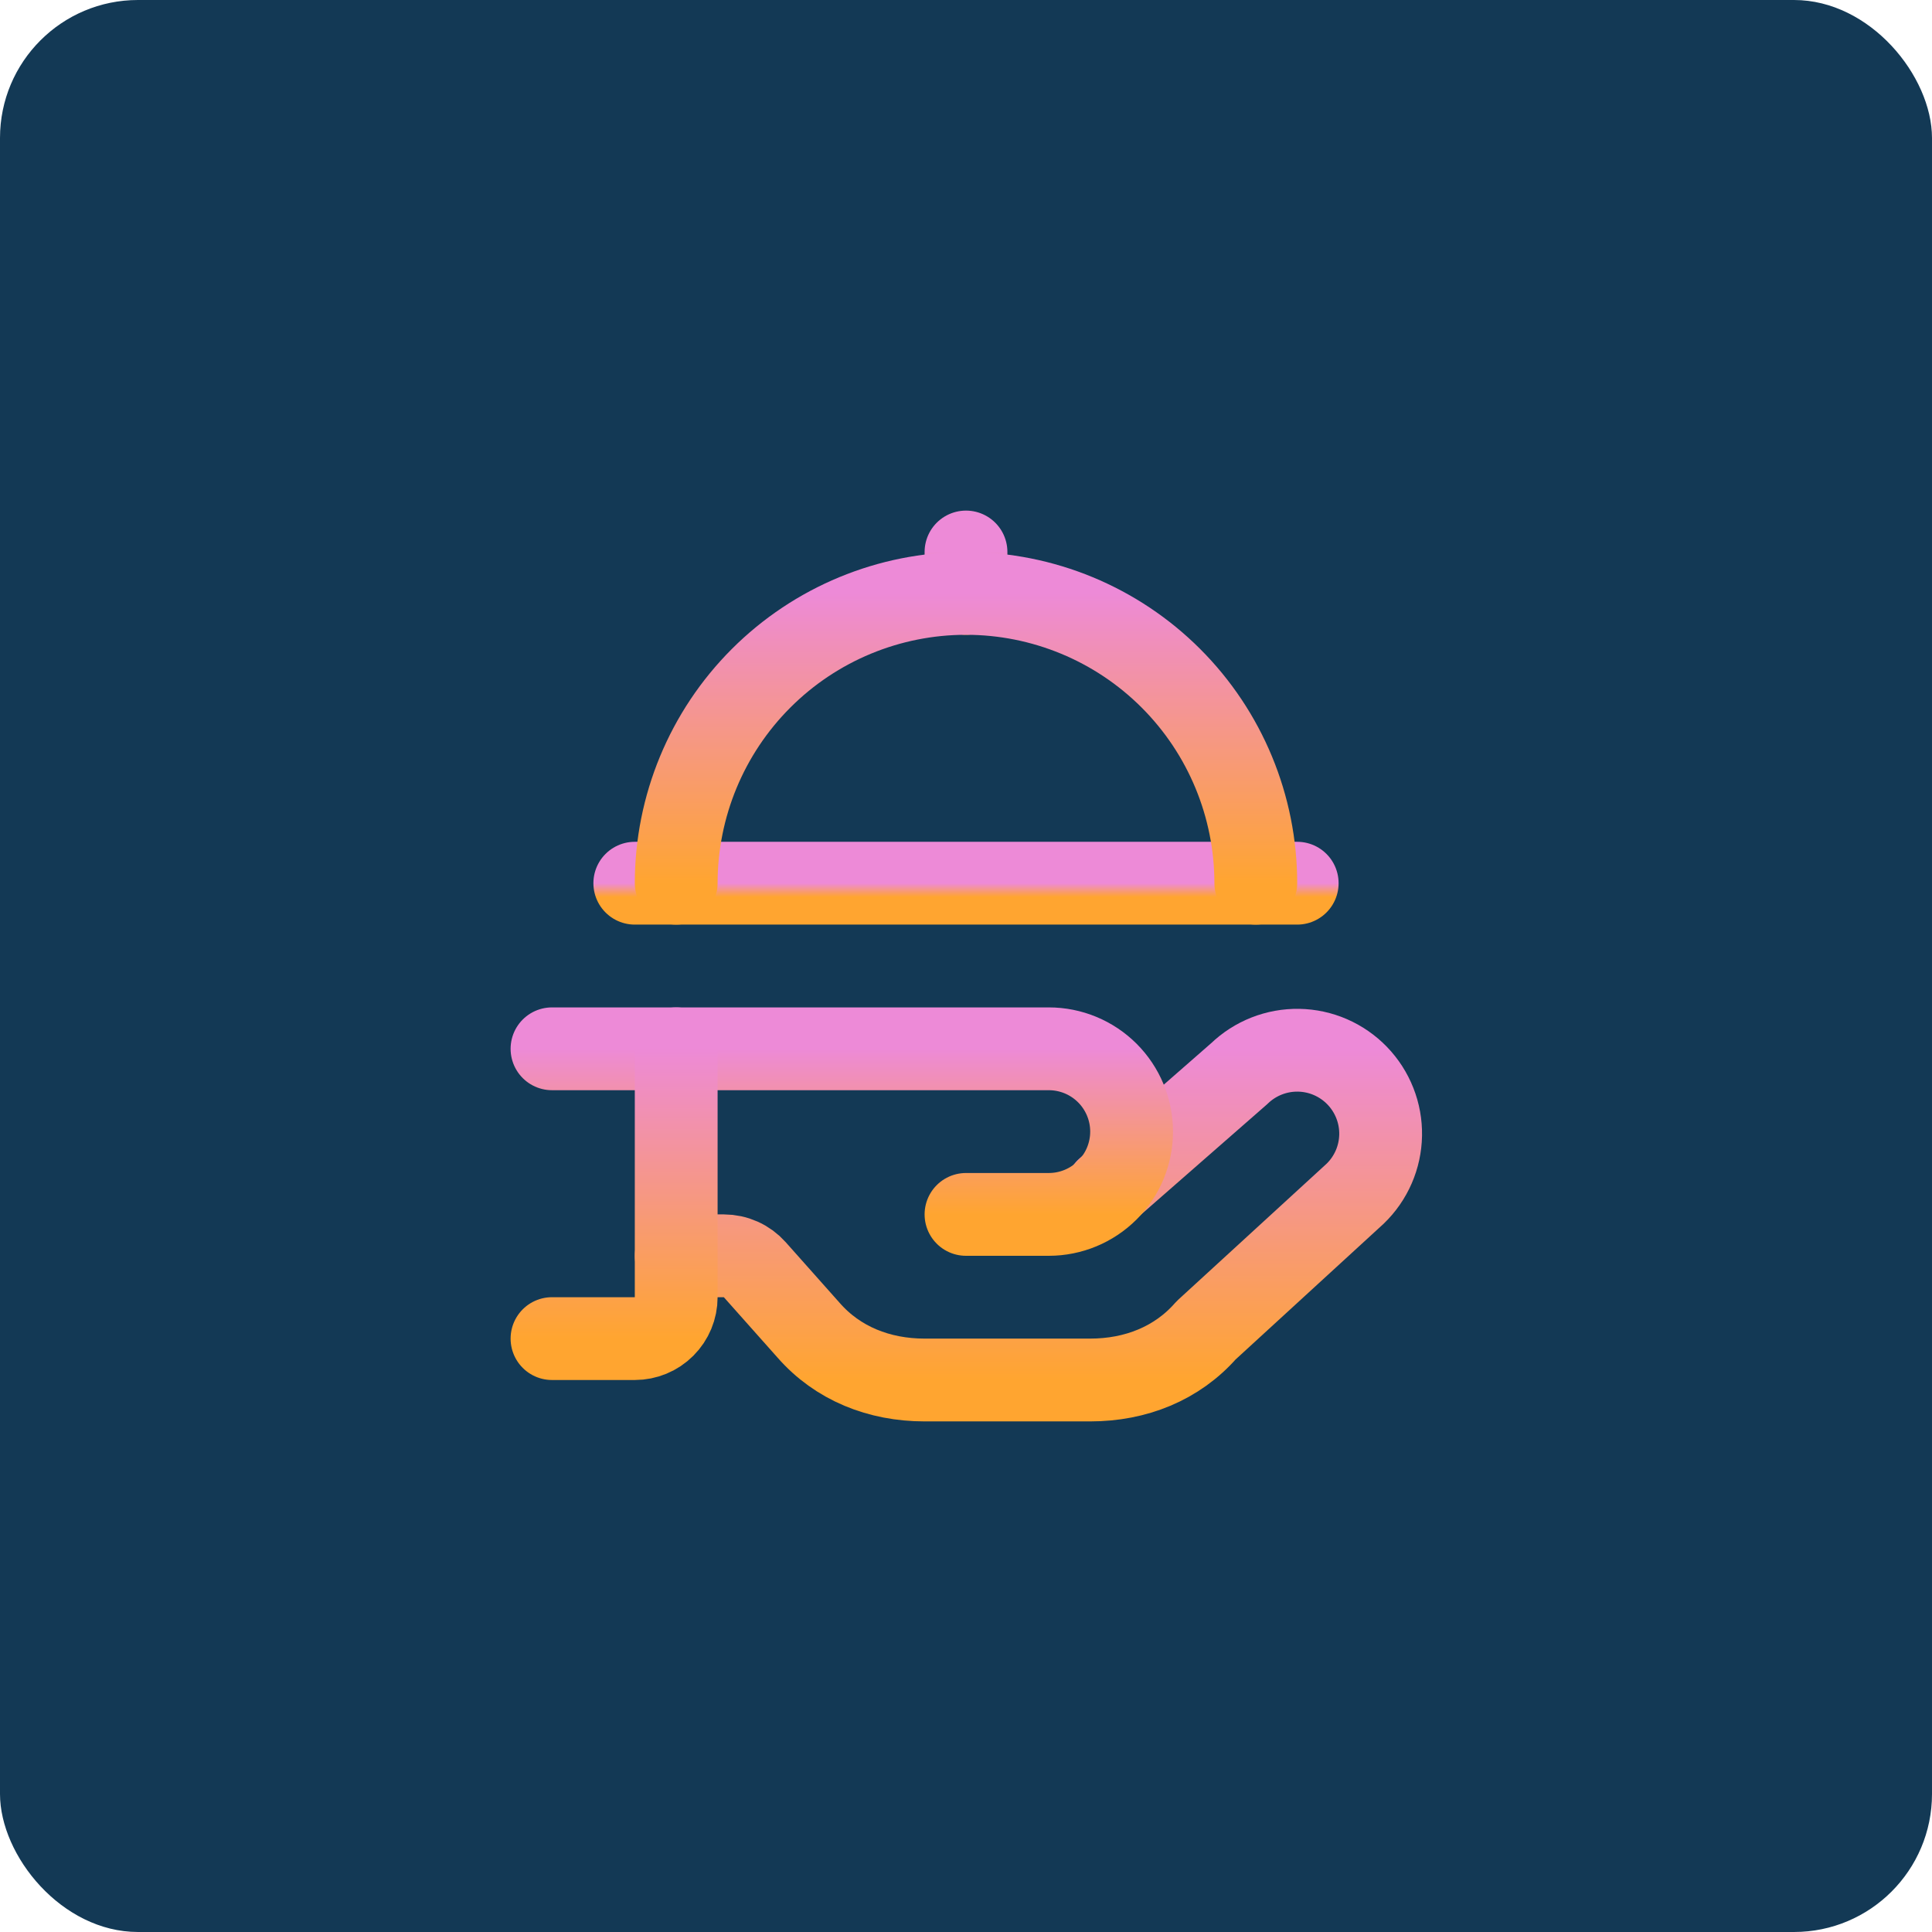 <svg xmlns="http://www.w3.org/2000/svg" fill="none" viewBox="0 0 140 140" height="140" width="140">
<g filter="url(#filter0_n_2105_1505)">
<rect fill="#133955" rx="10" height="140" width="140"></rect>
<path stroke-linejoin="round" stroke-linecap="round" stroke-width="6" stroke="url(#paint0_linear_2105_1505)" d="M70 43V40"></path>
<path stroke-linejoin="round" stroke-linecap="round" stroke-width="6" stroke="url(#paint1_linear_2105_1505)" d="M80.2 86.2L89.8 77.8C90.371 77.249 91.046 76.815 91.784 76.524C92.523 76.233 93.312 76.091 94.106 76.104C94.9 76.118 95.683 76.288 96.412 76.605C97.14 76.922 97.799 77.379 98.35 77.95C98.902 78.522 99.335 79.196 99.626 79.935C99.917 80.673 100.06 81.462 100.046 82.256C100.032 83.05 99.862 83.834 99.545 84.562C99.228 85.29 98.771 85.949 98.2 86.5L87.4 96.4C85.3 98.8 82.3 100 79 100H67C63.7 100 60.7 98.8 58.6 96.4L54.694 92.008C54.413 91.692 54.068 91.438 53.681 91.264C53.295 91.091 52.877 91.001 52.453 91H49"></path>
<path stroke-linejoin="round" stroke-linecap="round" stroke-width="6" stroke="url(#paint2_linear_2105_1505)" d="M40 76H76C77.591 76 79.117 76.632 80.243 77.757C81.368 78.883 82 80.409 82 82C82 83.591 81.368 85.117 80.243 86.243C79.117 87.368 77.591 88 76 88H70"></path>
<path stroke-linejoin="round" stroke-linecap="round" stroke-width="6" stroke="url(#paint3_linear_2105_1505)" d="M46 64H94"></path>
<path stroke-linejoin="round" stroke-linecap="round" stroke-width="6" stroke="url(#paint4_linear_2105_1505)" d="M49 64C49 58.431 51.212 53.089 55.151 49.151C59.089 45.212 64.43 43 70 43C75.57 43 80.911 45.212 84.849 49.151C88.787 53.089 91 58.431 91 64"></path>
<path stroke-linejoin="round" stroke-linecap="round" stroke-width="6" stroke="url(#paint5_linear_2105_1505)" d="M49 76V94C49 94.796 48.684 95.559 48.121 96.121C47.559 96.684 46.796 97 46 97H40"></path>
</g>
<defs>
<filter color-interpolation-filters="sRGB" filterUnits="userSpaceOnUse" height="140" width="140" y="0" x="0" id="filter0_n_2105_1505">
<feFlood result="BackgroundImageFix" flood-opacity="0"></feFlood>
<feBlend result="shape" in2="BackgroundImageFix" in="SourceGraphic" mode="normal"></feBlend>
<feTurbulence seed="444" result="noise" numOctaves="3" stitchTiles="stitch" baseFrequency="2 2" type="fractalNoise"></feTurbulence>
<feColorMatrix result="alphaNoise" type="luminanceToAlpha" in="noise"></feColorMatrix>
<feComponentTransfer result="coloredNoise1" in="alphaNoise">
<feFuncA type="discrete"></feFuncA>
</feComponentTransfer>
<feComposite result="noise1Clipped" in="coloredNoise1" in2="shape" operator="in"></feComposite>
<feFlood result="color1Flood" flood-color="rgba(0, 0, 0, 0.2)"></feFlood>
<feComposite result="color1" in="color1Flood" in2="noise1Clipped" operator="in"></feComposite>
<feMerge result="effect1_noise_2105_1505">
<feMergeNode in="shape"></feMergeNode>
<feMergeNode in="color1"></feMergeNode>
</feMerge>
</filter>
<linearGradient gradientUnits="userSpaceOnUse" y2="43" x2="70.5" y1="40" x1="70.5" id="paint0_linear_2105_1505">
<stop stop-color="#ED8AD7"></stop>
<stop stop-color="#FFA530" offset="1"></stop>
</linearGradient>
<linearGradient gradientUnits="userSpaceOnUse" y2="100" x2="74.523" y1="76.103" x1="74.523" id="paint1_linear_2105_1505">
<stop stop-color="#ED8AD7"></stop>
<stop stop-color="#FFA530" offset="1"></stop>
</linearGradient>
<linearGradient gradientUnits="userSpaceOnUse" y2="88" x2="61" y1="76" x1="61" id="paint2_linear_2105_1505">
<stop stop-color="#ED8AD7"></stop>
<stop stop-color="#FFA530" offset="1"></stop>
</linearGradient>
<linearGradient gradientUnits="userSpaceOnUse" y2="65" x2="70" y1="64" x1="70" id="paint3_linear_2105_1505">
<stop stop-color="#ED8AD7"></stop>
<stop stop-color="#FFA530" offset="1"></stop>
</linearGradient>
<linearGradient gradientUnits="userSpaceOnUse" y2="64" x2="70" y1="43" x1="70" id="paint4_linear_2105_1505">
<stop stop-color="#ED8AD7"></stop>
<stop stop-color="#FFA530" offset="1"></stop>
</linearGradient>
<linearGradient gradientUnits="userSpaceOnUse" y2="97" x2="44.5" y1="76" x1="44.5" id="paint5_linear_2105_1505">
<stop stop-color="#ED8AD7"></stop>
<stop stop-color="#FFA530" offset="1"></stop>
</linearGradient>
</defs>
</svg>
